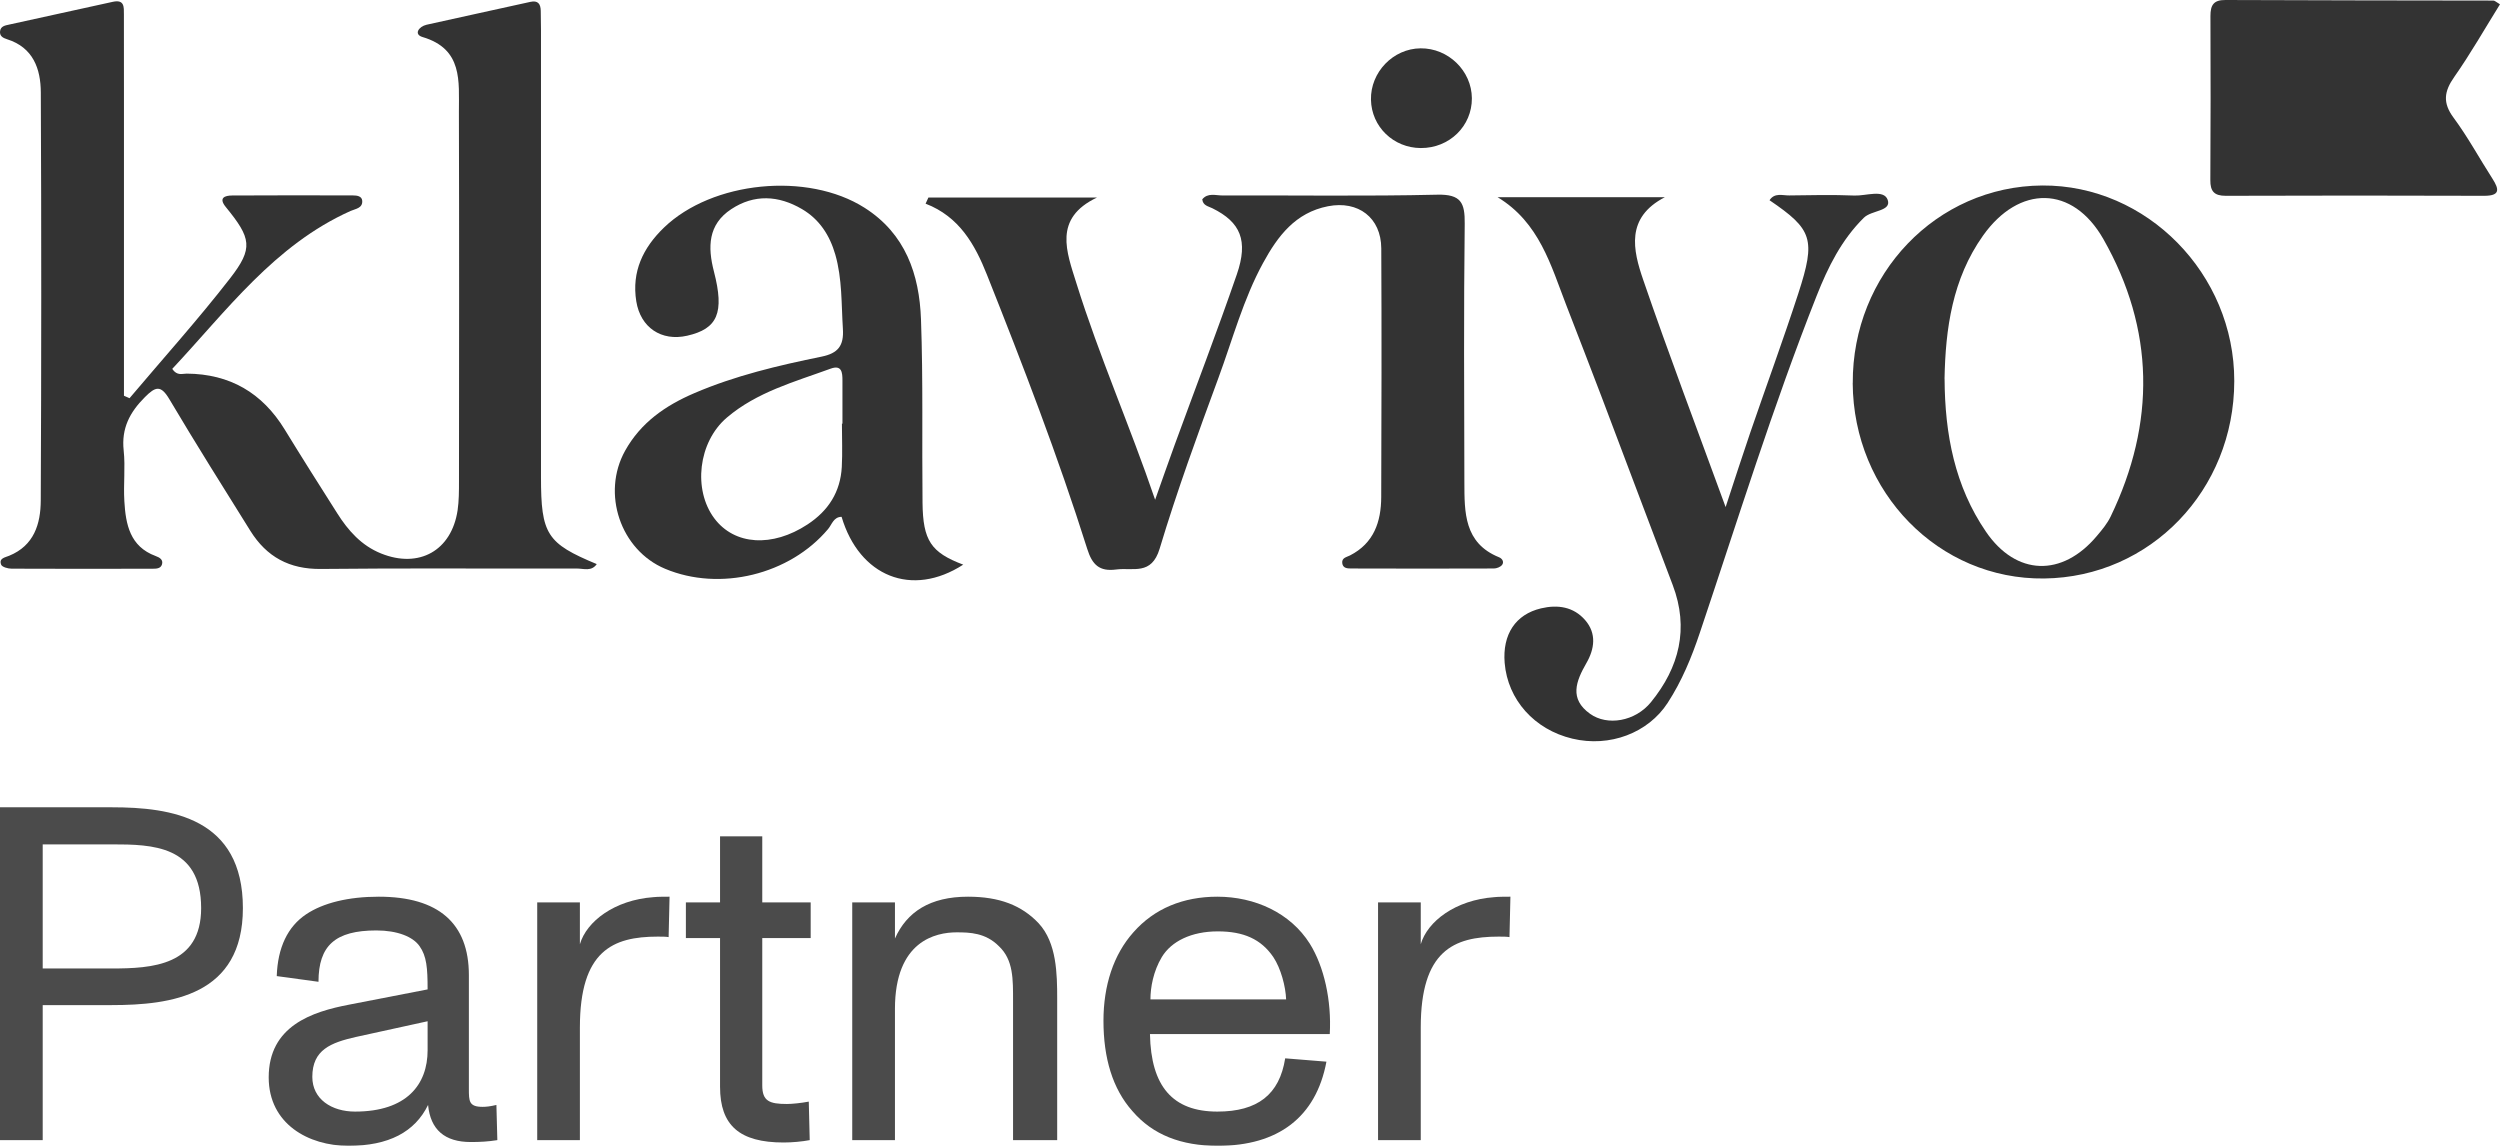 <svg xmlns="http://www.w3.org/2000/svg" fill="none" viewBox="0 0 96 44" height="44" width="96">
<g id="Group 2923">
<g id="Group 2738">
<path fill="#333333" d="M4.974 15.291C6.266 13.762 7.607 12.27 8.834 10.69C9.736 9.528 9.649 9.148 8.67 7.949C8.381 7.595 8.635 7.509 8.912 7.507C10.458 7.496 12.005 7.502 13.552 7.504C13.708 7.504 13.897 7.53 13.91 7.711C13.929 7.999 13.643 8.02 13.461 8.101C10.533 9.415 8.702 11.938 6.613 14.166C6.804 14.445 7.003 14.345 7.172 14.347C8.828 14.36 10.069 15.083 10.932 16.492C11.593 17.572 12.272 18.643 12.952 19.714C13.372 20.377 13.877 20.948 14.632 21.253C16.09 21.841 17.339 21.147 17.572 19.595C17.625 19.232 17.625 18.855 17.625 18.485C17.629 13.755 17.635 9.024 17.622 4.291C17.618 3.129 17.783 1.882 16.225 1.422C15.878 1.319 16.079 1.019 16.381 0.95C17.709 0.653 19.038 0.367 20.366 0.072C20.659 0.007 20.759 0.15 20.765 0.414C20.769 0.661 20.774 0.909 20.774 1.156C20.774 6.876 20.774 12.598 20.774 18.318C20.774 20.52 20.997 20.863 22.915 21.661C22.715 21.954 22.412 21.832 22.16 21.832C18.881 21.841 15.601 21.811 12.323 21.848C11.11 21.861 10.238 21.383 9.615 20.386C8.568 18.708 7.514 17.034 6.505 15.332C6.175 14.775 5.973 14.84 5.564 15.25C4.983 15.831 4.658 16.448 4.749 17.297C4.818 17.94 4.736 18.597 4.775 19.244C4.827 20.132 4.987 20.987 5.976 21.351C6.14 21.41 6.273 21.498 6.22 21.674C6.168 21.848 5.978 21.839 5.826 21.839C4.032 21.843 2.237 21.846 0.443 21.837C0.304 21.837 0.079 21.774 0.044 21.683C-0.052 21.438 0.187 21.409 0.354 21.34C1.309 20.95 1.561 20.115 1.565 19.222C1.589 13.996 1.591 8.771 1.567 3.545C1.563 2.646 1.275 1.822 0.272 1.507C0.111 1.457 -0.023 1.381 0.003 1.193C0.029 1.006 0.194 0.978 0.347 0.945C1.674 0.655 3.004 0.365 4.331 0.07C4.784 -0.03 4.758 0.273 4.758 0.555C4.758 1.668 4.76 2.782 4.76 3.894C4.76 7.661 4.76 11.429 4.76 15.197C4.831 15.228 4.903 15.26 4.974 15.291Z" id="Vector"></path>
<path fill="#333333" d="M35.653 7.584H42.127C40.43 8.387 40.961 9.679 41.336 10.882C42.207 13.673 43.391 16.357 44.357 19.191C44.609 18.482 44.856 17.771 45.114 17.064C45.909 14.889 46.739 12.725 47.495 10.535C47.942 9.235 47.636 8.532 46.557 7.998C46.395 7.918 46.193 7.895 46.167 7.654C46.381 7.394 46.68 7.506 46.94 7.506C49.693 7.496 52.447 7.541 55.196 7.476C56.104 7.456 56.255 7.788 56.245 8.591C56.206 11.899 56.223 15.208 56.232 18.515C56.236 19.672 56.216 20.854 57.564 21.399C57.696 21.453 57.761 21.585 57.681 21.691C57.619 21.773 57.473 21.83 57.365 21.83C55.54 21.837 53.715 21.836 51.891 21.83C51.743 21.83 51.565 21.826 51.542 21.622C51.52 21.416 51.709 21.396 51.839 21.329C52.757 20.861 53.035 20.035 53.039 19.091C53.05 15.906 53.057 12.723 53.041 9.538C53.035 8.358 52.155 7.693 50.995 7.92C49.739 8.165 49.062 9.072 48.503 10.097C47.743 11.487 47.337 13.022 46.793 14.497C45.993 16.671 45.198 18.851 44.531 21.067C44.218 22.11 43.51 21.784 42.86 21.869C42.218 21.953 41.941 21.689 41.75 21.078C40.625 17.513 39.279 14.024 37.899 10.551C37.439 9.393 36.839 8.32 35.543 7.821C35.578 7.743 35.615 7.663 35.651 7.585L35.653 7.584Z" id="Vector_2"></path>
<path fill="#333333" d="M71.146 14.712C71.124 10.527 74.362 7.151 78.421 7.123C82.439 7.097 85.802 10.52 85.796 14.634C85.792 18.823 82.575 22.164 78.497 22.214C74.453 22.264 71.167 18.91 71.144 14.71L71.146 14.712ZM74.672 14.547C74.682 16.683 75.068 18.673 76.258 20.414C77.42 22.118 79.186 22.166 80.515 20.586C80.714 20.351 80.918 20.108 81.05 19.833C82.782 16.238 82.738 12.647 80.772 9.185C79.587 7.101 77.528 7.099 76.145 9.052C74.969 10.711 74.706 12.63 74.67 14.545L74.672 14.547Z" id="Vector_3"></path>
<path fill="#333333" d="M36.992 21.68C35.015 22.959 32.997 22.134 32.317 19.846C32.007 19.85 31.946 20.141 31.797 20.317C30.325 22.068 27.644 22.725 25.54 21.841C23.826 21.123 23.091 18.946 24.005 17.307C24.606 16.229 25.549 15.574 26.66 15.098C28.232 14.423 29.885 14.035 31.548 13.695C32.178 13.566 32.41 13.281 32.367 12.626C32.306 11.671 32.343 10.711 32.076 9.777C31.862 9.035 31.467 8.421 30.793 8.027C29.894 7.502 28.964 7.448 28.078 8.033C27.185 8.623 27.172 9.486 27.415 10.427C27.826 12.016 27.556 12.626 26.385 12.892C25.397 13.116 24.595 12.578 24.433 11.57C24.252 10.431 24.692 9.516 25.494 8.742C27.35 6.951 31.014 6.591 33.197 7.977C34.772 8.976 35.303 10.538 35.366 12.261C35.451 14.607 35.399 16.958 35.425 19.306C35.442 20.756 35.746 21.214 36.989 21.683L36.992 21.68ZM32.328 16.268H32.35C32.35 15.713 32.352 15.16 32.35 14.605C32.35 14.308 32.325 14 31.898 14.156C30.512 14.662 29.062 15.054 27.911 16.036C26.806 16.979 26.608 18.809 27.43 19.905C28.206 20.941 29.66 21.025 31.008 20.139C31.814 19.61 32.273 18.887 32.325 17.929C32.354 17.376 32.33 16.821 32.33 16.268H32.328Z" id="Vector_4"></path>
<path fill="#333333" d="M57.504 7.572H63.932C62.415 8.357 62.705 9.6 63.1 10.749C64.079 13.602 65.15 16.423 66.264 19.472C66.624 18.379 66.908 17.492 67.211 16.609C67.822 14.827 68.473 13.058 69.055 11.269C69.734 9.179 69.599 8.812 67.95 7.689C68.145 7.39 68.449 7.509 68.707 7.505C69.541 7.492 70.378 7.475 71.21 7.509C71.654 7.527 72.343 7.258 72.488 7.676C72.64 8.118 71.868 8.067 71.57 8.363C70.711 9.213 70.196 10.256 69.762 11.352C68.08 15.604 66.728 19.974 65.272 24.303C64.957 25.243 64.582 26.154 64.038 26.991C63.289 28.145 61.812 28.708 60.378 28.364C58.919 28.015 57.896 26.87 57.779 25.456C57.69 24.359 58.197 23.593 59.175 23.361C59.819 23.209 60.426 23.299 60.872 23.815C61.316 24.328 61.23 24.92 60.918 25.462C60.517 26.16 60.252 26.835 61.058 27.41C61.722 27.886 62.794 27.704 63.397 26.963C64.483 25.629 64.866 24.135 64.231 22.462C63.321 20.066 62.42 17.666 61.513 15.271C61.063 14.086 60.605 12.908 60.148 11.727C59.552 10.187 59.114 8.544 57.504 7.57V7.572Z" id="Vector_5"></path>
<path fill="#333333" d="M95.999 0.165C95.416 1.101 94.872 2.058 94.242 2.957C93.852 3.513 93.793 3.948 94.218 4.521C94.768 5.264 95.21 6.084 95.711 6.863C95.98 7.283 96.002 7.52 95.386 7.519C92.079 7.507 88.772 7.507 85.466 7.519C85.022 7.519 84.873 7.342 84.877 6.915C84.89 4.814 84.89 2.713 84.881 0.614C84.881 0.2 84.998 -0.004 85.458 4.97122e-05C88.888 0.017 92.319 0.015 95.748 0.022C95.798 0.022 95.848 0.076 95.999 0.165Z" id="Vector_6"></path>
<path fill="#333333" d="M56.52 3.773C56.527 4.839 55.657 5.691 54.559 5.685C53.508 5.681 52.665 4.865 52.645 3.829C52.623 2.773 53.497 1.865 54.55 1.856C55.614 1.845 56.513 2.719 56.52 3.773Z" id="Vector_7"></path>
</g>
<g opacity="0.8" id="Business Partner">
<path fill="#1E1E1E" d="M0 43.781V31H4.299C6.576 31 9.327 31.402 9.327 34.871C9.327 38.23 6.576 38.596 4.281 38.596H1.64V43.781H0ZM1.64 37.19H4.281C5.848 37.19 7.724 37.08 7.724 34.871C7.724 32.461 5.848 32.424 4.299 32.424H1.64V37.19Z"></path>
<path fill="#1E1E1E" d="M13.378 44C11.848 44 10.318 43.16 10.318 41.371C10.318 39.399 11.975 38.851 13.414 38.577L16.42 37.993C16.42 37.171 16.384 36.715 16.11 36.331C15.855 35.966 15.254 35.729 14.453 35.729C12.868 35.729 12.23 36.313 12.23 37.701L10.627 37.482C10.664 36.386 11.046 35.583 11.757 35.108C12.412 34.67 13.378 34.433 14.544 34.433C16.839 34.433 18.005 35.455 18.005 37.445V41.809C18.005 42.284 18.005 42.503 18.533 42.503C18.679 42.503 18.825 42.485 19.062 42.43L19.098 43.781C18.752 43.836 18.442 43.854 18.078 43.854C17.076 43.854 16.529 43.379 16.438 42.43C15.928 43.471 14.926 44 13.378 44ZM11.993 41.352C11.993 42.211 12.74 42.685 13.633 42.685C15.619 42.685 16.42 41.645 16.42 40.33V39.216L13.669 39.819C12.704 40.038 11.993 40.312 11.993 41.352Z"></path>
<path fill="#1E1E1E" d="M20.629 43.781V34.652H22.268V36.258C22.523 35.382 23.598 34.56 25.092 34.451C25.238 34.433 25.584 34.433 25.711 34.433L25.675 35.985C25.566 35.966 25.42 35.966 25.256 35.966C23.525 35.966 22.268 36.514 22.268 39.454V43.781H20.629Z"></path>
<path fill="#1E1E1E" d="M30.091 43.872C28.397 43.872 27.65 43.215 27.65 41.736V36.021H26.338V34.652H27.65V32.114H29.271V34.652H31.13V36.021H29.271V41.681C29.271 42.284 29.545 42.393 30.219 42.393C30.419 42.393 30.765 42.357 31.057 42.302L31.093 43.781C30.802 43.836 30.419 43.872 30.091 43.872Z"></path>
<path fill="#1E1E1E" d="M32.726 43.781V34.652H34.366V36.039C34.821 35.017 35.714 34.433 37.171 34.433C38.373 34.433 39.229 34.761 39.885 35.455C40.578 36.204 40.596 37.39 40.596 38.358V43.781H38.901V38.449C38.901 37.61 38.92 36.861 38.355 36.331C37.845 35.82 37.244 35.802 36.734 35.802C35.932 35.802 34.366 36.131 34.366 38.742V43.781H32.726Z"></path>
<path fill="#1E1E1E" d="M46.764 44C45.361 44 44.268 43.58 43.485 42.667C42.72 41.809 42.373 40.622 42.373 39.198C42.373 37.847 42.756 36.66 43.521 35.802C44.323 34.889 45.434 34.433 46.746 34.433C48.185 34.433 49.551 35.053 50.298 36.24C50.844 37.117 51.136 38.413 51.063 39.709H44.159C44.195 41.718 45.033 42.685 46.746 42.685C48.294 42.685 49.132 42.028 49.351 40.64L50.935 40.768C50.535 42.904 49.077 44 46.764 44ZM44.177 38.376H49.387C49.369 37.883 49.187 37.19 48.895 36.751C48.422 36.058 47.748 35.765 46.764 35.765C45.744 35.765 44.978 36.149 44.614 36.751C44.286 37.299 44.177 37.92 44.177 38.376Z"></path>
<path fill="#1E1E1E" d="M52.917 43.781V34.652H54.557V36.258C54.812 35.382 55.887 34.56 57.381 34.451C57.526 34.433 57.873 34.433 58 34.433L57.964 35.985C57.854 35.966 57.709 35.966 57.545 35.966C55.814 35.966 54.557 36.514 54.557 39.454V43.781H52.917Z"></path>
</g>
</g>
</svg>
